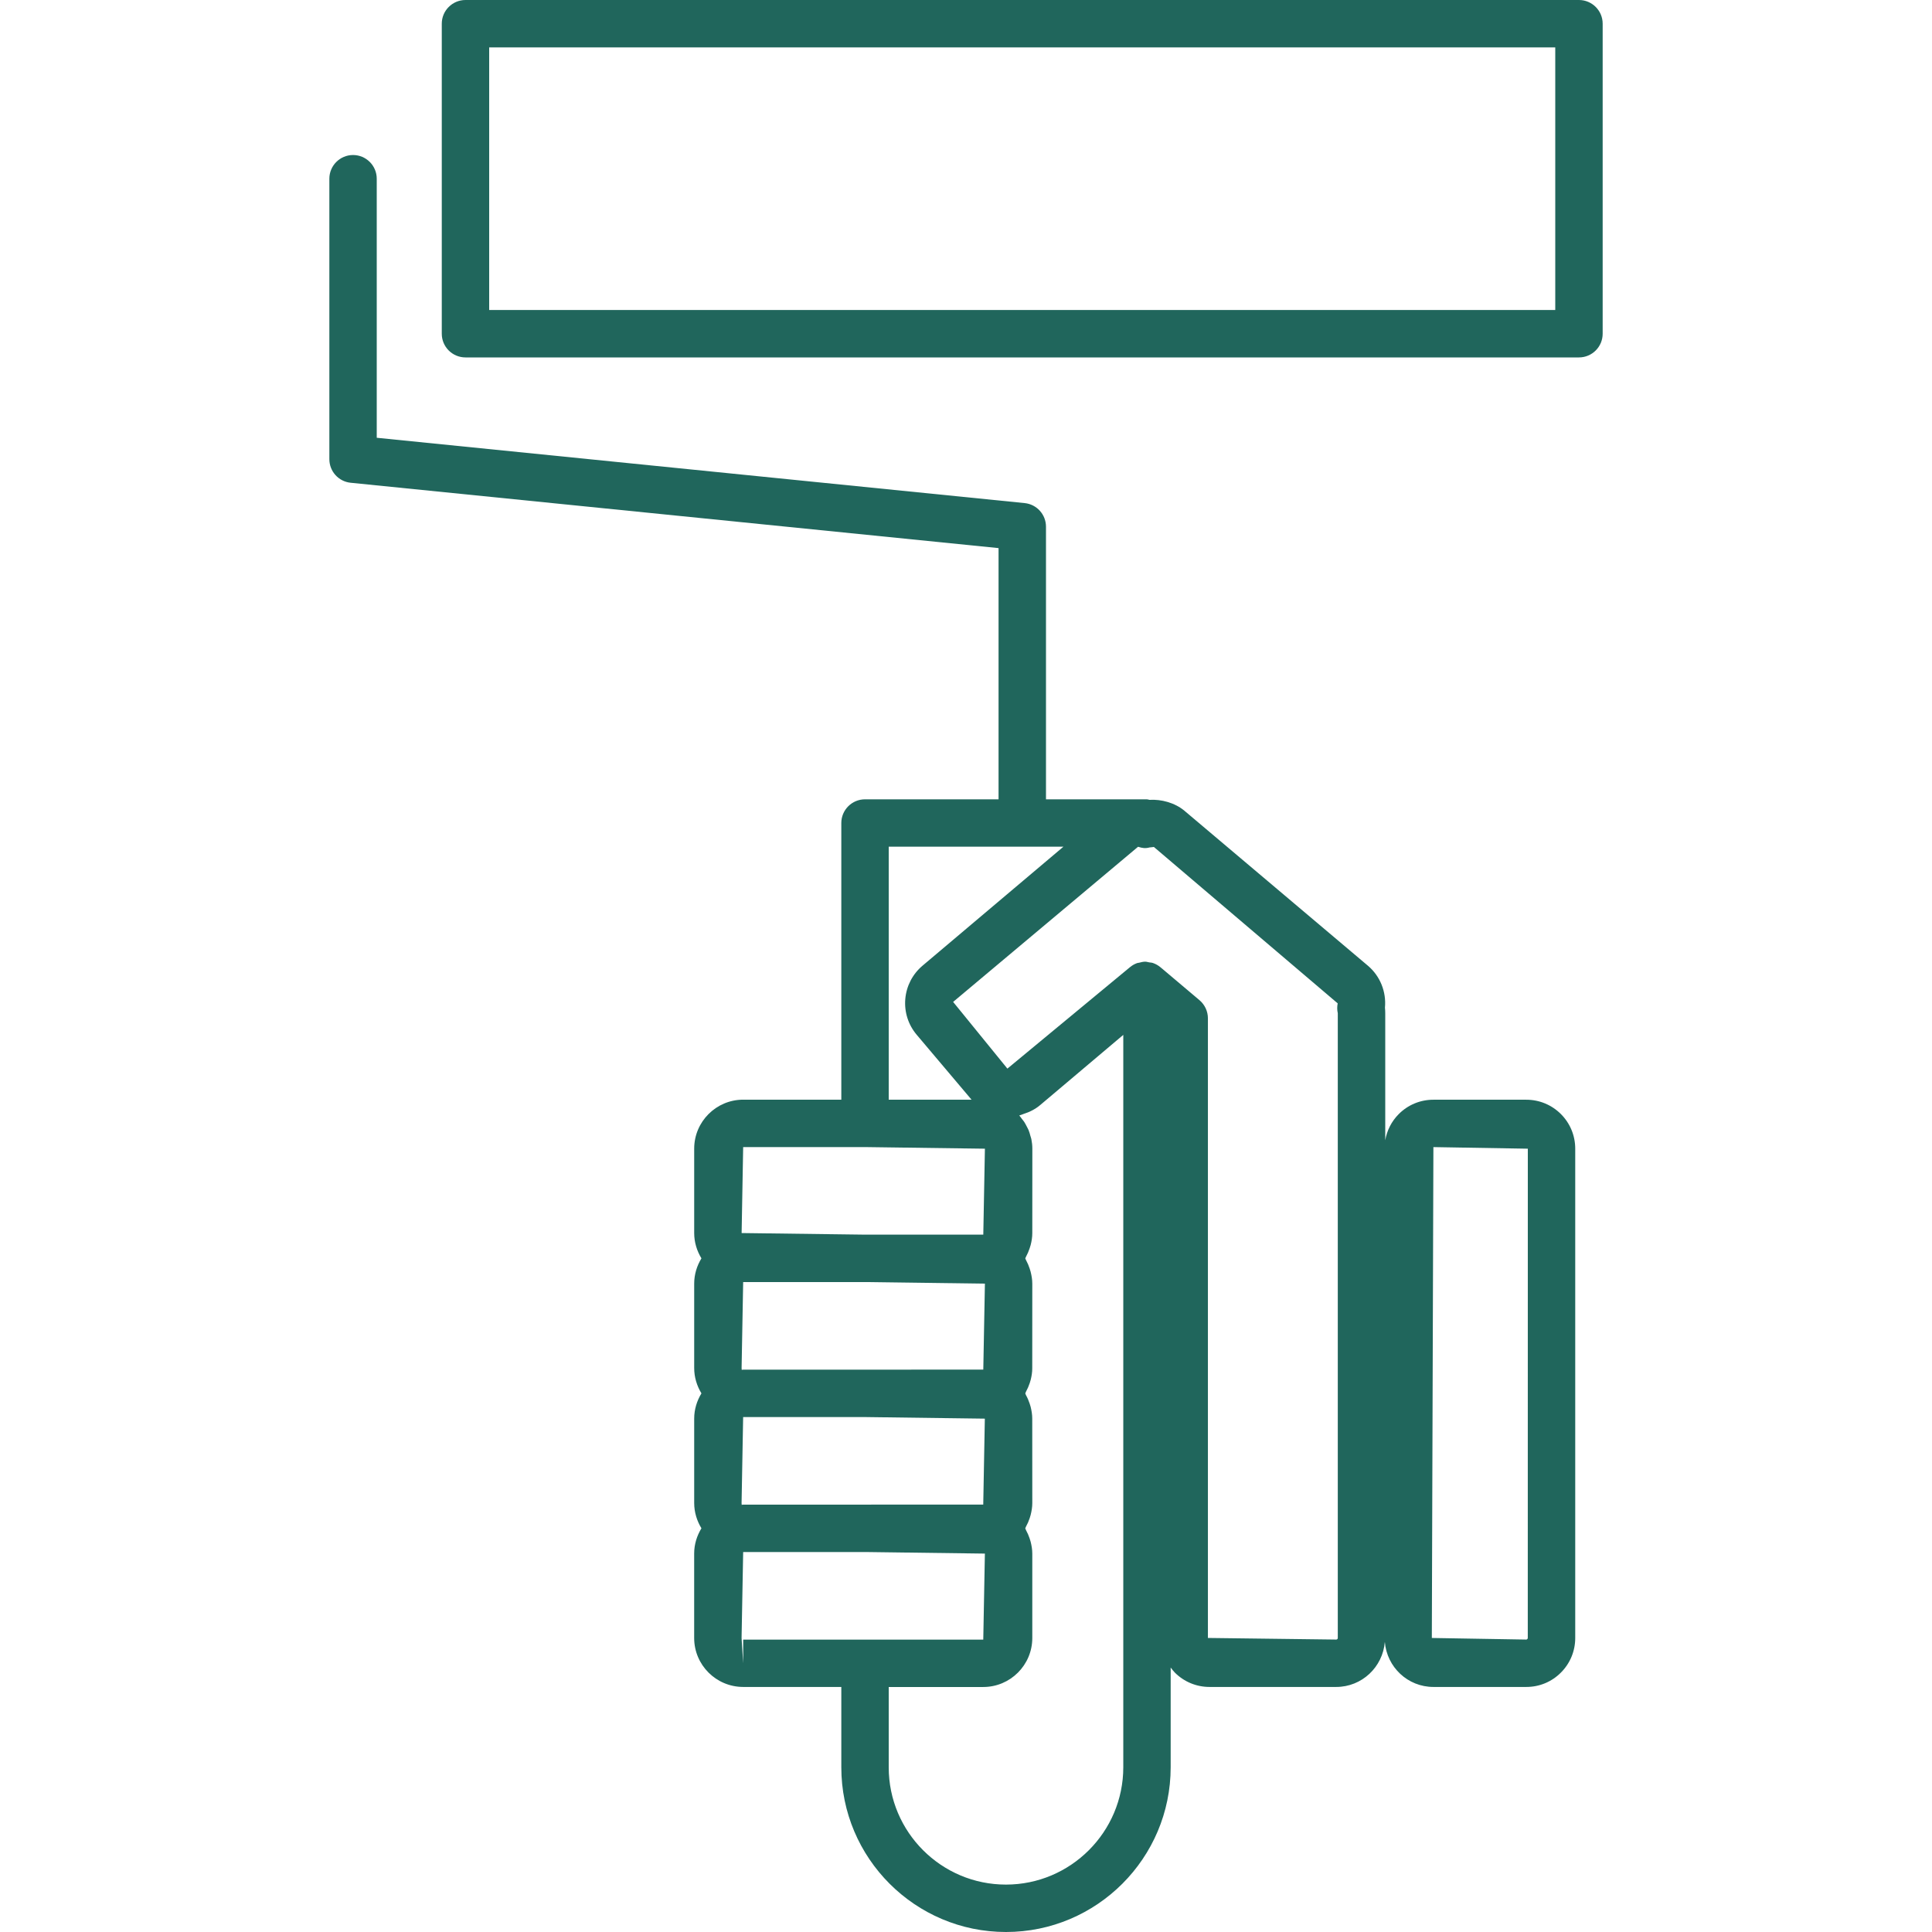 <svg width="80" height="80" viewBox="0 0 80 80" fill="none" xmlns="http://www.w3.org/2000/svg">
<path d="M41.347 33.098H35.818C35.276 33.098 34.837 33.538 34.837 34.079V45.535H30.772C29.654 45.537 28.745 46.446 28.745 47.563V51.058C28.745 51.442 28.858 51.799 29.045 52.105C28.858 52.413 28.745 52.768 28.745 53.153V56.647C28.745 57.032 28.858 57.388 29.045 57.696C28.858 58.003 28.745 58.357 28.745 58.742V62.236C28.745 62.62 28.858 62.976 29.045 63.283C28.858 63.59 28.744 63.946 28.744 64.331V67.825C28.744 68.943 29.653 69.851 30.772 69.853H30.773H34.837V73.18C34.837 76.941 37.895 80 41.654 80H41.656C45.416 80 48.474 76.941 48.475 73.18V69.049C48.531 69.121 48.583 69.194 48.649 69.26C49.033 69.642 49.542 69.853 50.085 69.853H55.33C56.393 69.853 57.258 69.029 57.343 67.988C57.427 69.031 58.291 69.853 59.355 69.853H63.194C63.195 69.853 63.2 69.853 63.201 69.853C63.743 69.853 64.253 69.642 64.634 69.258C65.016 68.876 65.227 68.366 65.227 67.825V47.565C65.227 47.024 65.016 46.514 64.634 46.131C64.249 45.748 63.741 45.537 63.198 45.537H59.353C58.812 45.537 58.302 45.748 57.92 46.131C57.62 46.432 57.43 46.809 57.36 47.217V41.957C57.36 41.878 57.356 41.801 57.348 41.725C57.409 41.067 57.149 40.416 56.641 39.987L49.043 33.57C48.644 33.237 48.081 33.09 47.598 33.12C47.563 33.116 47.532 33.099 47.495 33.099H47.128C47.12 33.099 47.109 33.099 47.102 33.099C47.093 33.099 47.083 33.099 47.077 33.099H43.312V21.809C43.312 21.305 42.931 20.884 42.43 20.832L15.6 18.127V7.4C15.6 6.859 15.16 6.419 14.619 6.419C14.077 6.419 13.638 6.859 13.638 7.4V19.014C13.638 19.518 14.019 19.94 14.521 19.99L41.348 22.696V33.098H41.347ZM59.354 47.499L63.264 47.565L63.262 67.826C63.262 67.856 63.231 67.891 63.2 67.891L59.289 67.825L59.354 47.499ZM30.773 47.498H35.819L40.783 47.565L40.716 51.124H35.82L30.709 51.058L30.773 47.498ZM30.772 62.304C30.751 62.304 30.732 62.309 30.712 62.31L30.707 62.237L30.772 58.678H35.852L40.78 58.743L40.714 62.302L30.772 62.304ZM30.708 56.648L30.773 53.087H35.819L40.783 53.153L40.716 56.713L30.775 56.715C30.754 56.715 30.733 56.721 30.713 56.721L30.708 56.648ZM30.773 68.874L30.707 67.826L30.773 64.266H35.854L40.782 64.331L40.715 67.893H35.819C35.818 67.893 35.818 67.893 35.817 67.893H30.774L30.773 68.874ZM46.513 73.18C46.512 75.858 44.332 78.037 41.654 78.037C38.977 78.037 36.8 75.86 36.8 73.182V69.855H40.715C41.834 69.855 42.745 68.945 42.745 67.826V64.332C42.745 64.161 42.716 63.996 42.676 63.837C42.664 63.791 42.649 63.747 42.634 63.701C42.595 63.584 42.546 63.473 42.488 63.367C42.474 63.341 42.468 63.31 42.453 63.285C42.466 63.264 42.471 63.24 42.482 63.218C42.546 63.103 42.598 62.984 42.639 62.858C42.653 62.818 42.666 62.778 42.676 62.735C42.717 62.572 42.745 62.407 42.745 62.237L42.743 58.744C42.743 58.572 42.715 58.407 42.675 58.247C42.663 58.202 42.649 58.158 42.634 58.114C42.594 57.995 42.547 57.883 42.486 57.775C42.473 57.75 42.467 57.721 42.454 57.698C42.468 57.673 42.473 57.647 42.486 57.622C42.548 57.509 42.598 57.393 42.639 57.27C42.653 57.227 42.668 57.183 42.678 57.139C42.718 56.98 42.745 56.817 42.743 56.65L42.745 53.155C42.745 52.983 42.716 52.819 42.676 52.659C42.665 52.613 42.649 52.569 42.635 52.524C42.596 52.405 42.547 52.293 42.489 52.185C42.474 52.161 42.469 52.131 42.454 52.106C42.469 52.083 42.474 52.054 42.489 52.03C42.547 51.921 42.596 51.809 42.635 51.69C42.65 51.646 42.665 51.602 42.677 51.555C42.718 51.395 42.745 51.232 42.745 51.06L42.747 47.566C42.747 47.43 42.732 47.296 42.706 47.167C42.698 47.125 42.68 47.085 42.669 47.043C42.646 46.958 42.625 46.876 42.592 46.797C42.573 46.749 42.545 46.705 42.523 46.659C42.487 46.59 42.454 46.522 42.412 46.458C42.383 46.414 42.349 46.375 42.316 46.333C42.28 46.285 42.247 46.234 42.205 46.19C42.26 46.178 42.31 46.15 42.363 46.134C42.381 46.128 42.397 46.12 42.414 46.115C42.517 46.08 42.619 46.044 42.715 45.992C42.841 45.929 42.962 45.852 43.072 45.758L46.513 42.852V73.181L46.513 73.18ZM55.391 41.547C55.364 41.683 55.364 41.82 55.395 41.955V67.824C55.395 67.862 55.366 67.891 55.33 67.891L50.017 67.824V42.166C50.017 41.876 49.888 41.602 49.668 41.415L48.127 40.114C48.125 40.112 48.046 40.046 48.042 40.044C47.951 39.969 47.85 39.914 47.744 39.877C47.693 39.858 47.638 39.858 47.584 39.849C47.529 39.839 47.475 39.821 47.419 39.821C47.417 39.821 47.417 39.821 47.417 39.821C47.333 39.821 47.251 39.842 47.168 39.864C47.141 39.871 47.113 39.869 47.086 39.879C46.978 39.918 46.878 39.975 46.787 40.051L41.714 44.249L39.467 41.487L47.125 35.063C47.303 35.119 47.425 35.139 47.606 35.09C47.633 35.086 47.753 35.078 47.78 35.071L55.391 41.547ZM38.2 39.987C37.786 40.337 37.532 40.828 37.486 41.368C37.441 41.908 37.609 42.434 37.958 42.847L40.213 45.516C40.218 45.522 40.224 45.529 40.228 45.535H36.8V35.06H44.034L38.2 39.987Z" fill="#20665C"/>
<path d="M18.293 0.981V13.819C18.293 14.361 18.733 14.8 19.275 14.8H65.382C65.922 14.8 66.363 14.361 66.363 13.819V0.981C66.363 0.44 65.922 0 65.382 0H19.275C18.733 0 18.293 0.44 18.293 0.981ZM20.256 1.962H64.4V12.837H20.256V1.962Z" fill="#20665C"/>
</svg>
